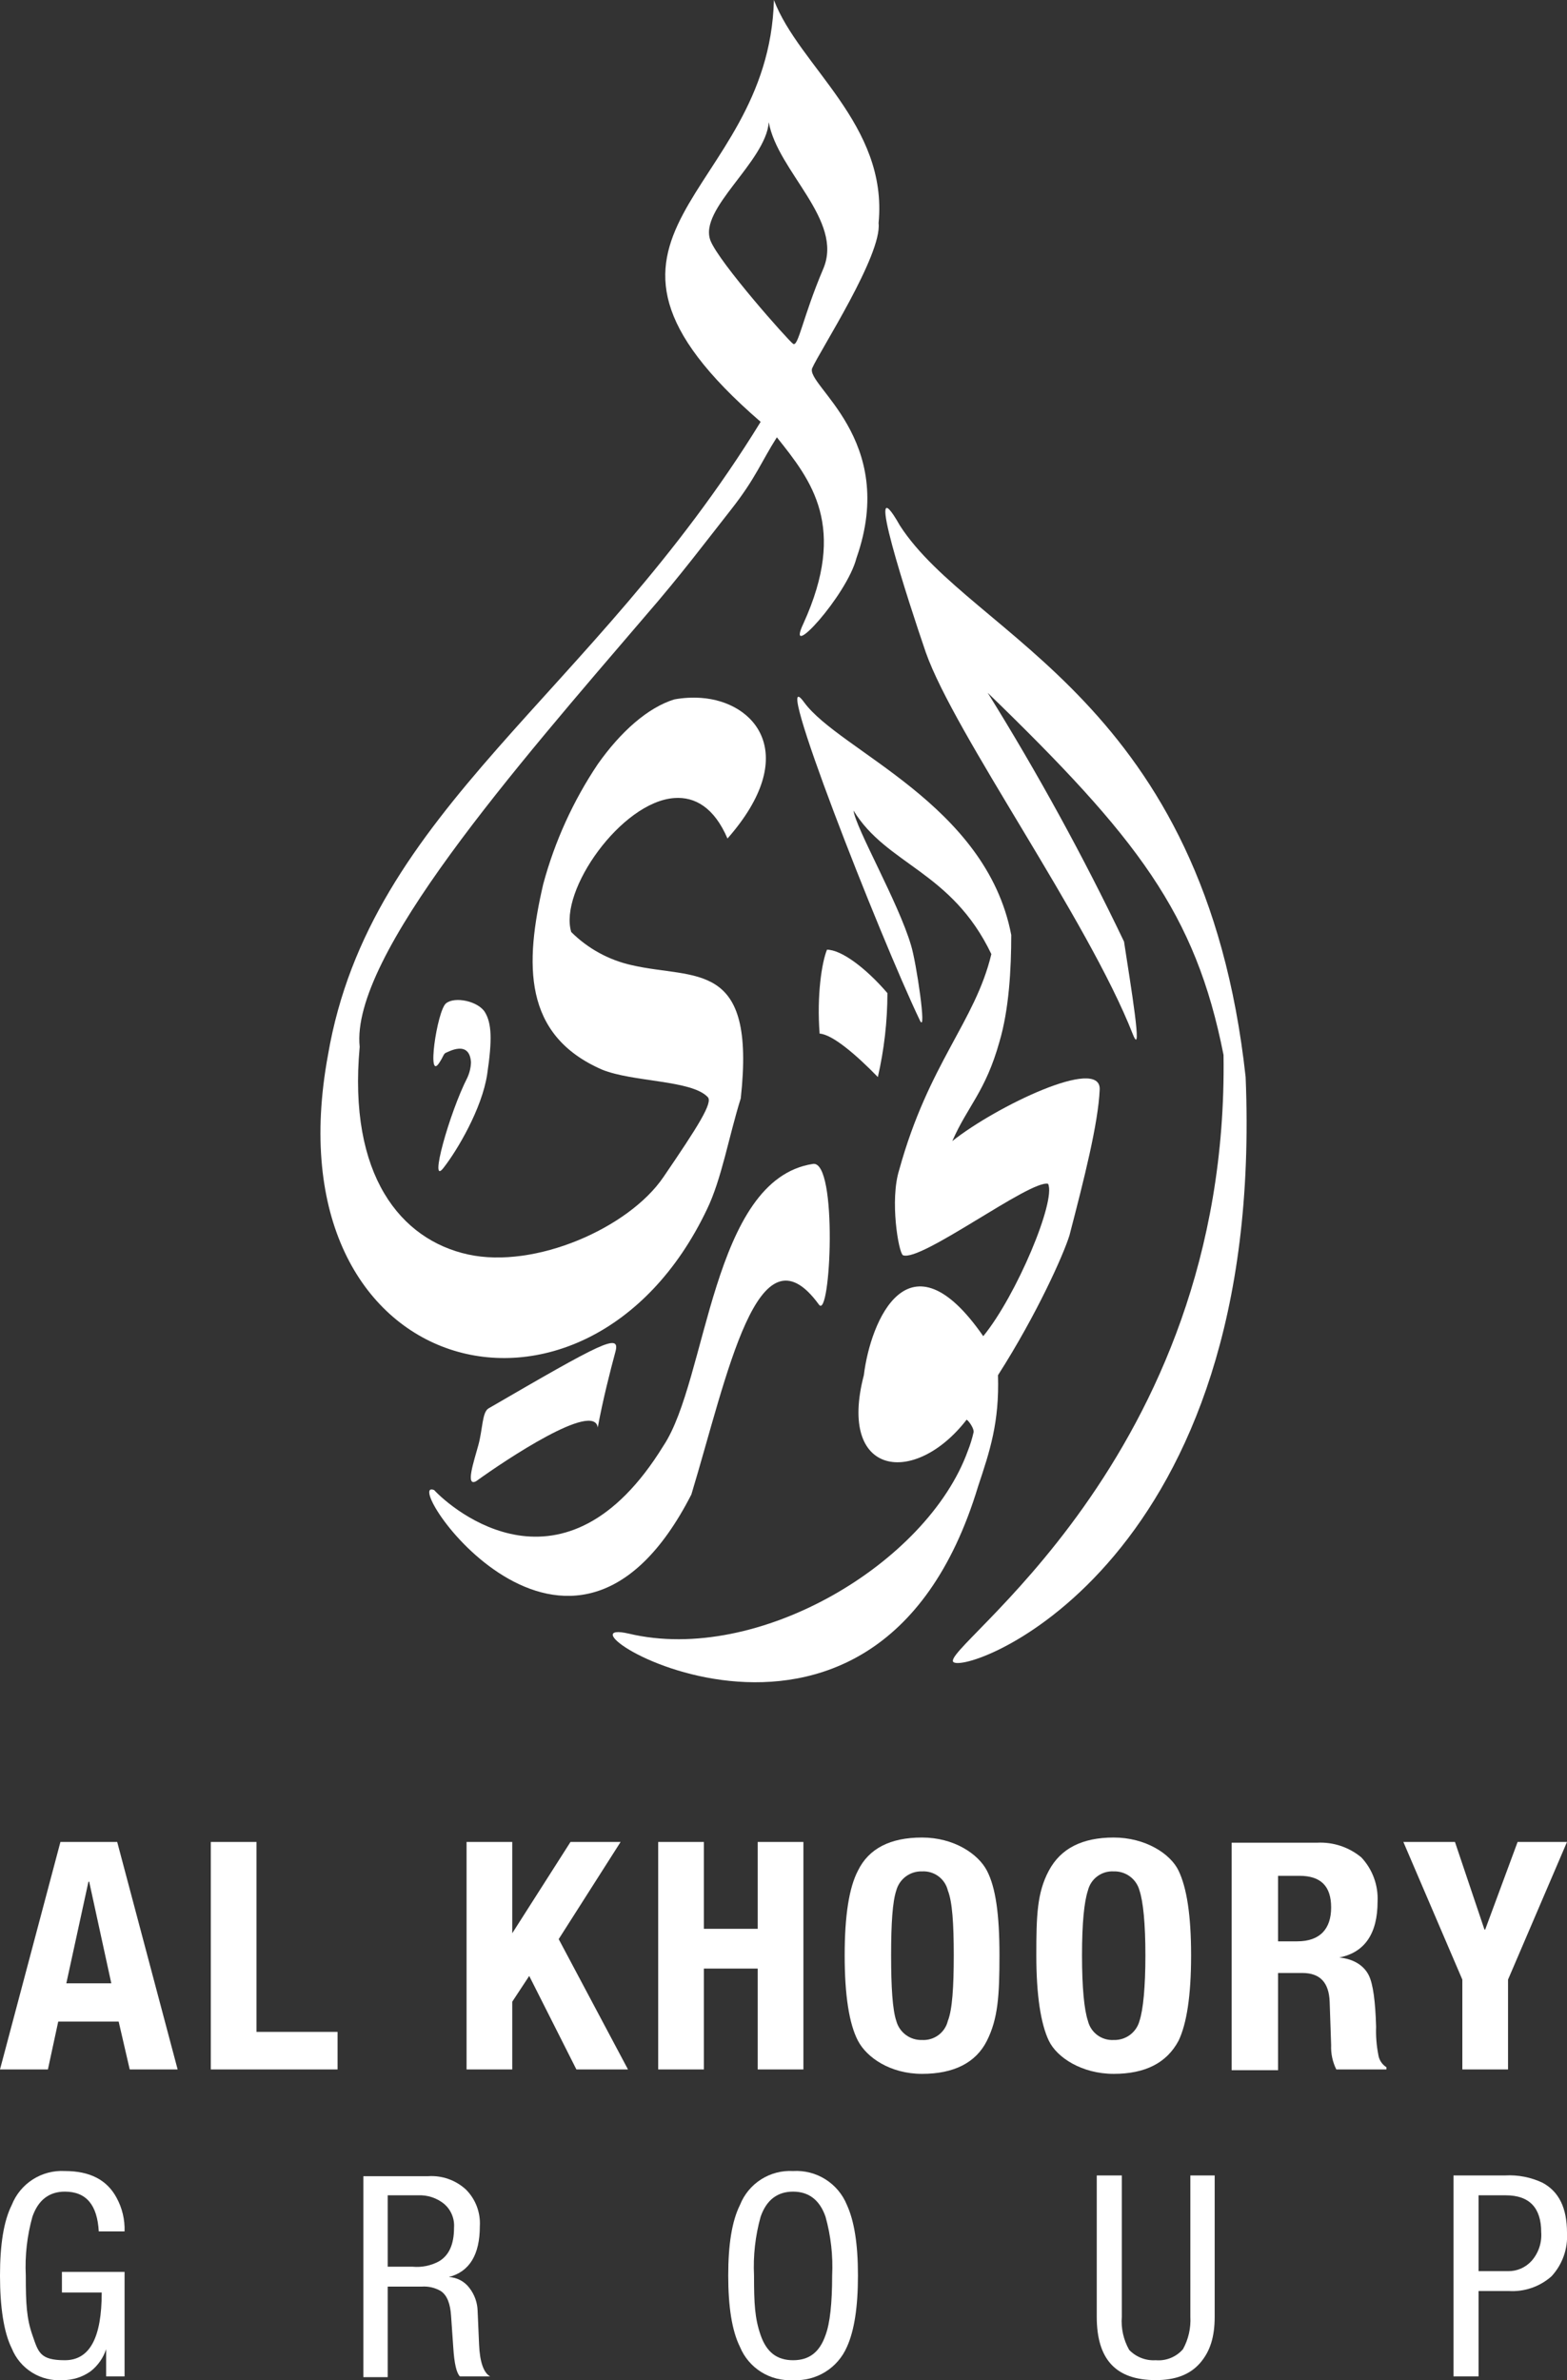 <svg xmlns="http://www.w3.org/2000/svg" width="106" height="161" viewBox="0 0 106 161" fill="none"><rect x="0" y="0" width="106" height="161" fill="#333333" stroke="none"/><path d="M47.815 81.82C48.812 79.778 49.31 76.84 50.108 74.3C51.155 64.838 47.017 66.282 42.729 65.286C41.181 64.941 39.764 64.164 38.641 63.045C37.793 60.257 42.031 54.231 45.621 53.982C47.017 53.883 48.313 54.629 49.211 56.721C54.197 51.044 51.105 47.458 47.416 47.209C46.816 47.168 46.213 47.201 45.621 47.309C43.826 47.857 41.981 49.5 40.436 51.691C38.77 54.178 37.524 56.92 36.746 59.809C35.499 65.187 35.35 70.017 40.735 72.358C42.829 73.204 46.768 73.055 47.864 74.2C48.263 74.549 47.216 76.192 44.873 79.629C42.53 83.065 36.198 85.853 31.66 84.857C27.123 83.861 23.533 79.529 24.331 70.814C23.683 64.689 34.901 51.891 43.726 41.582C46.02 38.943 47.815 36.552 49.46 34.461C51.105 32.369 51.504 31.224 52.551 29.581C54.895 32.519 57.338 35.606 54.346 42.18C53.05 44.919 57.288 40.287 57.936 37.748C60.778 29.68 54.446 26.045 54.944 24.899C55.443 23.754 59.681 17.23 59.432 15.089C60.08 8.416 54.047 4.482 52.352 0C52.003 13.446 36.596 15.687 51.454 28.535C40.087 47.06 25.029 54.729 22.187 71.362C18.099 93.473 39.688 98.851 47.815 81.82ZM48.064 16.284C47.216 14.143 51.803 10.956 52.003 8.267C52.601 11.603 57.088 14.89 55.692 18.177C54.296 21.463 53.997 23.505 53.648 23.256C53.299 23.007 48.662 17.778 48.064 16.284Z" fill="white"></path><path d="M4.088 124.597L0 139.985H3.241L3.939 136.748H8.027L8.775 139.985H12.016L7.928 124.597H4.088ZM4.487 134.158L5.983 127.286H6.033L7.529 134.158H4.487Z" fill="white"></path><path d="M30.015 78.981C30.913 77.836 32.608 74.997 32.957 72.657C33.306 70.316 33.256 69.221 32.807 68.474C32.358 67.727 30.763 67.378 30.165 67.876C29.566 68.374 28.818 73.404 29.766 71.81C29.965 71.511 30.015 71.262 30.165 71.213C30.314 71.163 31.76 70.316 31.86 71.86C31.848 72.222 31.763 72.577 31.61 72.906C30.414 75.246 28.968 80.376 30.015 78.981Z" fill="white"></path><path d="M4.388 148.251C5.833 148.251 6.581 149.148 6.681 150.941H8.426C8.454 150.142 8.264 149.35 7.878 148.65C7.23 147.455 6.083 146.857 4.388 146.857C3.624 146.814 2.866 147.012 2.222 147.423C1.578 147.834 1.079 148.438 0.798 149.148C0.249 150.243 0 151.837 0 153.929C0 156.02 0.249 157.763 0.798 158.859C1.07 159.533 1.55 160.104 2.169 160.489C2.787 160.874 3.511 161.053 4.238 161C4.917 161.007 5.581 160.798 6.133 160.402C6.622 160.019 6.986 159.499 7.18 158.908V160.751H8.426V153.68H4.188V155.074H6.881C6.881 158.112 6.083 159.655 4.388 159.655C2.692 159.655 2.593 159.108 2.194 157.962C1.795 156.817 1.745 155.821 1.745 153.929C1.68 152.585 1.831 151.24 2.194 149.945C2.593 148.799 3.341 148.251 4.388 148.251Z" fill="white"></path><path d="M80.522 156.717C80.564 157.48 80.392 158.239 80.023 158.908C79.797 159.169 79.511 159.373 79.191 159.503C78.87 159.633 78.523 159.685 78.179 159.655C77.847 159.676 77.514 159.625 77.204 159.504C76.894 159.384 76.615 159.197 76.384 158.958C75.998 158.277 75.825 157.497 75.885 156.717V147.156H74.19V156.717C74.19 159.606 75.486 161 78.179 161C79.475 161 80.472 160.651 81.17 159.855C81.868 159.058 82.167 158.062 82.167 156.717V147.156H80.522V156.717Z" fill="white"></path><path d="M76.633 69.968C77.331 71.71 76.484 66.631 76.035 63.693C73.272 57.917 70.192 52.298 66.811 46.861C76.932 56.671 80.871 61.751 82.766 71.362C83.165 98.851 63.221 111.699 64.517 112.446C65.814 113.193 85.608 105.624 84.261 72.856C81.469 47.309 65.764 43.126 60.878 35.556C58.285 30.975 61.476 40.785 62.623 44.122C64.567 49.65 73.592 62.199 76.633 69.968Z" fill="white"></path><path d="M29.367 100.793C26.924 99.797 38.541 117.177 46.768 101.092C49.211 93.024 51.255 82.567 55.393 88.244C56.191 89.389 56.69 78.483 54.994 78.732C48.114 79.778 47.864 93.323 44.873 97.805C38.192 108.661 30.564 102.088 29.367 100.793Z" fill="white"></path><path d="M32.209 100.195C34.203 98.751 40.186 94.767 40.436 96.56C40.785 94.668 41.283 92.726 41.632 91.431C41.981 90.136 40.685 90.833 33.056 95.265C32.608 95.514 32.658 96.66 32.358 97.755C32.059 98.851 31.461 100.594 32.209 100.195Z" fill="white"></path><path d="M59.382 72.856C59.81 70.994 60.028 69.089 60.03 67.179C58.534 65.436 56.889 64.241 55.942 64.241C55.593 65.087 55.244 67.328 55.443 69.918C56.291 69.968 57.886 71.312 59.382 72.856Z" fill="white"></path><path d="M66.163 100.544C66.96 98.154 67.609 96.212 67.509 93.024C70.151 88.891 71.946 84.857 72.345 83.563C73.342 79.728 74.29 75.993 74.389 73.703C74.489 71.412 67.359 74.848 64.418 77.188C65.465 74.798 66.661 73.852 67.609 70.466C68.257 68.274 68.406 65.535 68.406 63.245C66.711 54.38 56.789 50.795 54.396 47.508C52.003 44.221 59.532 63.394 62.224 69.021C62.722 70.067 61.975 65.037 61.626 63.942C60.778 61.053 57.886 56.024 57.737 54.829C59.98 58.514 64.368 58.912 67.06 64.539C65.963 69.121 62.822 71.91 60.828 79.13C60.18 81.172 60.778 84.708 61.077 84.907C62.274 85.405 69.703 79.778 70.899 80.077C71.448 81.222 68.755 87.646 66.512 90.385C61.476 83.115 58.883 89.339 58.435 93.024C56.64 99.897 61.875 100.544 65.365 96.062C65.365 95.913 65.864 96.51 65.864 96.859C65.766 97.301 65.632 97.734 65.465 98.154C62.722 105.723 51.305 112.595 42.53 110.504C36.247 109.06 59.133 123.8 66.163 100.544Z" fill="white"></path><path d="M98.92 139.985H102.011V133.909L106 124.597H102.659L100.466 130.523H100.416L98.421 124.597H94.931L98.92 133.909V139.985Z" fill="white"></path><path d="M62.373 124.298C60.213 124.298 58.767 125.045 58.036 126.539C57.437 127.685 57.138 129.577 57.138 132.266C57.138 134.955 57.437 136.897 58.036 138.043C58.634 139.188 60.23 140.284 62.373 140.284C64.517 140.284 66.013 139.537 66.761 138.043C67.509 136.549 67.609 135.005 67.609 132.266C67.609 129.527 67.359 127.685 66.761 126.539C66.163 125.394 64.517 124.298 62.373 124.298ZM64.118 136.698C64.026 137.084 63.8 137.425 63.481 137.662C63.162 137.898 62.77 138.016 62.373 137.993C61.979 138.006 61.591 137.885 61.274 137.65C60.958 137.415 60.73 137.079 60.628 136.698C60.379 135.951 60.279 134.457 60.279 132.266C60.279 130.075 60.379 128.631 60.628 127.884C60.73 127.503 60.958 127.167 61.274 126.932C61.591 126.697 61.979 126.576 62.373 126.589C62.77 126.566 63.162 126.683 63.481 126.92C63.8 127.157 64.026 127.498 64.118 127.884C64.418 128.631 64.517 130.125 64.517 132.266C64.517 134.407 64.418 135.951 64.118 136.698Z" fill="white"></path><path d="M53.648 146.857C52.885 146.814 52.127 147.012 51.483 147.423C50.838 147.834 50.34 148.438 50.058 149.148C49.51 150.243 49.261 151.837 49.261 153.929C49.261 156.02 49.51 157.663 50.058 158.759C50.348 159.46 50.85 160.053 51.493 160.454C52.137 160.856 52.891 161.047 53.648 161C54.411 161.043 55.169 160.851 55.82 160.45C56.471 160.05 56.983 159.459 57.288 158.759C57.786 157.663 58.036 156.07 58.036 153.929C58.036 151.787 57.786 150.243 57.288 149.148C56.997 148.434 56.49 147.829 55.837 147.418C55.184 147.007 54.419 146.811 53.648 146.857ZM55.842 157.962C55.443 159.108 54.745 159.655 53.648 159.655C52.551 159.655 51.853 159.108 51.454 157.962C51.056 156.817 51.006 155.821 51.006 153.929C50.941 152.585 51.092 151.24 51.454 149.945C51.853 148.799 52.601 148.251 53.648 148.251C54.695 148.251 55.443 148.799 55.842 149.945C56.204 151.24 56.356 152.585 56.291 153.929C56.291 155.821 56.141 157.165 55.842 157.962Z" fill="white"></path><path d="M93.236 138.989C93.115 138.366 93.064 137.731 93.087 137.097C93.037 135.403 92.887 134.208 92.588 133.611C92.289 133.013 91.641 132.515 90.594 132.415C92.339 132.067 93.186 130.772 93.186 128.631C93.213 128.085 93.13 127.539 92.941 127.026C92.753 126.512 92.463 126.042 92.089 125.643C91.253 124.948 90.185 124.592 89.098 124.647H83.314V140.035H86.455V133.461H88.101C89.297 133.461 89.896 134.109 89.945 135.403L90.045 138.341C90.021 138.91 90.141 139.475 90.394 139.985H93.785V139.835C93.637 139.743 93.511 139.619 93.417 139.473C93.322 139.327 93.26 139.161 93.236 138.989ZM87.752 131.32H86.455V126.888H87.901C89.347 126.888 90.045 127.585 90.045 129.029C90.045 130.473 89.297 131.32 87.752 131.32Z" fill="white"></path><path d="M79.724 138.043C80.273 136.897 80.572 135.005 80.572 132.266C80.572 129.527 80.273 127.685 79.724 126.539C79.176 125.394 77.481 124.298 75.337 124.298C73.193 124.298 71.747 125.045 70.949 126.539C70.151 128.033 70.102 129.577 70.102 132.266C70.102 134.955 70.401 136.897 70.949 138.043C71.498 139.188 73.193 140.284 75.337 140.284C77.481 140.284 78.927 139.537 79.724 138.043ZM73.592 136.698C73.342 135.951 73.193 134.457 73.193 132.266C73.193 130.075 73.342 128.631 73.592 127.884C73.685 127.498 73.91 127.157 74.229 126.92C74.548 126.683 74.94 126.566 75.337 126.589C75.731 126.576 76.119 126.697 76.436 126.932C76.753 127.167 76.981 127.503 77.082 127.884C77.331 128.631 77.481 130.125 77.481 132.266C77.481 134.407 77.331 135.951 77.082 136.698C76.981 137.079 76.753 137.415 76.436 137.65C76.119 137.885 75.731 138.006 75.337 137.993C74.94 138.016 74.548 137.898 74.229 137.662C73.91 137.425 73.685 137.084 73.592 136.698Z" fill="white"></path><path d="M104.355 147.654C103.562 147.278 102.688 147.106 101.812 147.156H98.322V160.751H100.017V154.974H102.061C102.585 155.007 103.11 154.935 103.606 154.764C104.103 154.593 104.56 154.326 104.953 153.978C105.316 153.584 105.596 153.121 105.776 152.616C105.956 152.111 106.032 151.575 106 151.04C106 149.347 105.452 148.251 104.355 147.654ZM103.607 152.933C103.406 153.156 103.16 153.334 102.885 153.455C102.61 153.575 102.312 153.635 102.011 153.63H100.017V148.5H101.862C103.457 148.5 104.255 149.347 104.255 150.99C104.282 151.341 104.238 151.693 104.127 152.027C104.016 152.36 103.839 152.668 103.607 152.933Z" fill="white"></path><path d="M51.255 139.985H54.346V124.597H51.255V130.473H47.615V124.597H44.524V139.985H47.615V133.162H51.255V139.985Z" fill="white"></path><path d="M32.408 158.61L32.309 156.319C32.294 155.759 32.102 155.219 31.76 154.775C31.598 154.555 31.388 154.374 31.146 154.244C30.905 154.115 30.638 154.041 30.364 154.028C31.76 153.663 32.458 152.518 32.458 150.592C32.486 150.134 32.416 149.675 32.253 149.245C32.09 148.816 31.837 148.426 31.511 148.102C31.169 147.789 30.768 147.549 30.331 147.395C29.894 147.241 29.43 147.176 28.968 147.206H24.58V160.801H26.226V154.676H28.519C28.972 154.642 29.424 154.746 29.816 154.974C30.264 155.273 30.464 155.871 30.514 156.668L30.663 158.809C30.73 159.871 30.879 160.519 31.112 160.751H33.156C32.707 160.502 32.458 159.755 32.408 158.61ZM29.666 152.982C29.13 153.264 28.524 153.385 27.921 153.331H26.226V148.5H28.27C28.922 148.467 29.563 148.68 30.065 149.098C30.288 149.296 30.463 149.543 30.575 149.819C30.688 150.096 30.735 150.394 30.713 150.692C30.713 151.837 30.364 152.584 29.666 152.982Z" fill="white"></path><path d="M17.351 124.597H14.26V139.985H22.835V137.445H17.351V124.597Z" fill="white"></path><path d="M41.981 124.597H38.591L34.652 130.772V124.597H31.561V139.985H34.652V135.403L35.799 133.66L38.99 139.985H42.48L37.793 131.17L41.981 124.597Z" fill="white"></path></svg>